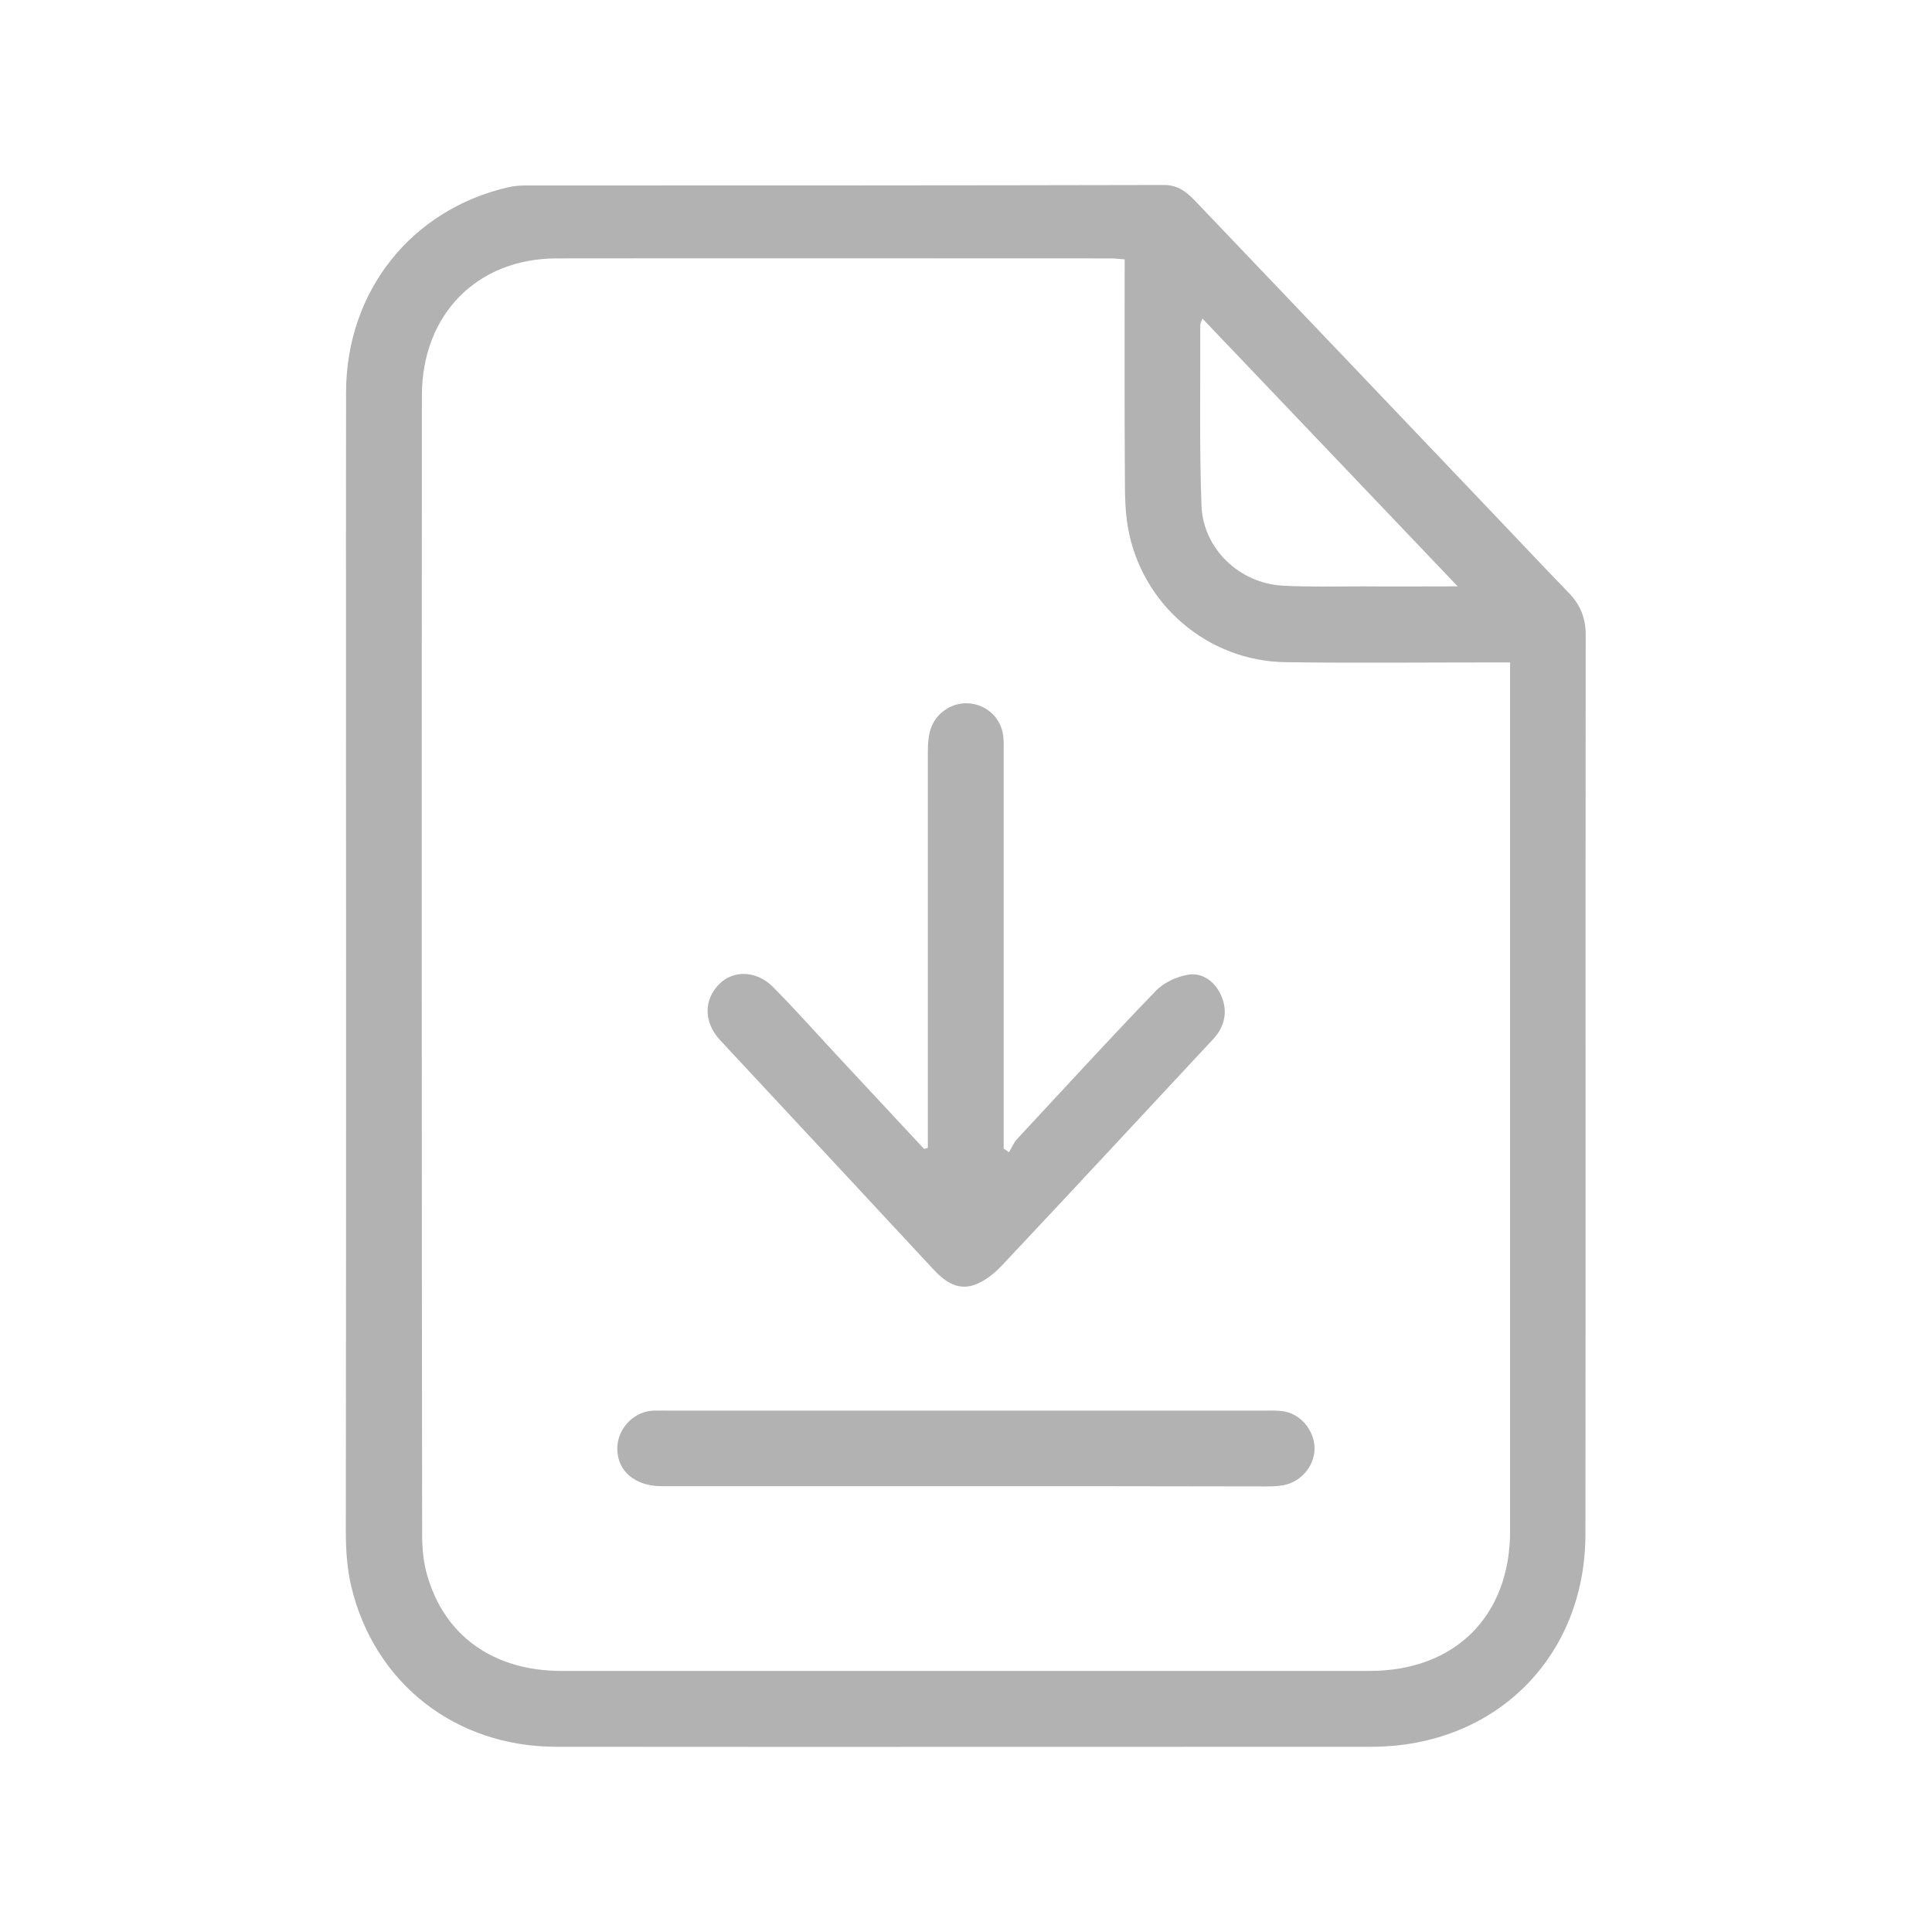 <?xml version="1.0" encoding="utf-8"?>
<!-- Generator: Adobe Illustrator 25.2.0, SVG Export Plug-In . SVG Version: 6.00 Build 0)  -->
<svg version="1.1" id="Livello_1" xmlns="http://www.w3.org/2000/svg" xmlns:xlink="http://www.w3.org/1999/xlink" x="0px" y="0px"
	 viewBox="0 0 80 80" style="enable-background:new 0 0 80 80;" xml:space="preserve">
<style type="text/css">
	.st0{fill:#B2B2B2;}
</style>
<g>
	<path class="st0" d="M14.33,39.88c0-7.88-0.01-15.77,0-23.65c0.01-4.16,2.69-7.54,6.69-8.47c0.24-0.06,0.5-0.08,0.75-0.08
		c8.81,0,17.62,0,26.43-0.02c0.59,0,0.94,0.3,1.29,0.66c4.21,4.41,8.41,8.82,12.61,13.23c0.96,1.01,1.91,2.02,2.88,3.02
		c0.46,0.48,0.68,1.03,0.68,1.71c-0.01,12.42,0,24.83-0.01,37.25c-0.01,5.1-3.74,8.79-8.85,8.8c-11.26,0-22.51,0.01-33.77,0
		c-4.18,0-7.54-2.64-8.49-6.66c-0.17-0.73-0.22-1.5-0.22-2.25C14.33,55.57,14.33,47.73,14.33,39.88z M46.57,10.74
		c-0.24-0.02-0.41-0.04-0.57-0.04c-7.65,0-15.3-0.01-22.96,0c-3.3,0.01-5.56,2.33-5.57,5.66c-0.01,15.73-0.01,31.45,0.01,47.18
		c0,0.56,0.05,1.15,0.21,1.69c0.72,2.52,2.76,3.96,5.56,3.96c11.15,0,22.3,0,33.46,0c3.54,0,5.82-2.27,5.82-5.8
		c0-11.74,0-23.48,0-35.23c0-0.23,0-0.45,0-0.73c-0.3,0-0.52,0-0.75,0c-2.85,0-5.69,0.03-8.54-0.01c-3.22-0.04-5.96-2.38-6.53-5.55
		c-0.11-0.62-0.13-1.26-0.13-1.89C46.56,16.92,46.57,13.86,46.57,10.74z M60.36,24.28c-3.6-3.78-7.06-7.41-10.57-11.09
		c-0.06,0.16-0.09,0.22-0.09,0.27c0.01,2.49-0.04,4.97,0.05,7.46c0.06,1.8,1.57,3.23,3.36,3.33c1.09,0.06,2.19,0.03,3.29,0.03
		C57.66,24.29,58.92,24.28,60.36,24.28z"/>
	<path class="st0" d="M38.42,47.53c0-0.22,0-0.45,0-0.67c0-5.25,0-10.5,0-15.74c0-0.68,0.1-1.3,0.71-1.72
		c0.95-0.66,2.26-0.09,2.41,1.06c0.03,0.25,0.02,0.51,0.02,0.76c0,5.23,0,10.45,0,15.68c0,0.22,0,0.44,0,0.66
		c0.07,0.05,0.15,0.1,0.22,0.15c0.11-0.18,0.19-0.38,0.32-0.53c1.91-2.05,3.8-4.12,5.75-6.14c0.33-0.35,0.87-0.6,1.35-0.68
		c0.53-0.09,1.03,0.22,1.3,0.73c0.29,0.54,0.29,1.1-0.02,1.62c-0.13,0.21-0.31,0.39-0.49,0.58c-2.84,3.05-5.68,6.11-8.54,9.15
		c-0.31,0.32-0.7,0.63-1.12,0.77c-0.71,0.24-1.25-0.18-1.71-0.68c-2.58-2.78-5.17-5.56-7.75-8.33c-0.36-0.39-0.72-0.77-1.08-1.16
		c-0.66-0.74-0.65-1.66,0.01-2.31c0.58-0.57,1.54-0.54,2.21,0.14c0.89,0.9,1.73,1.84,2.59,2.77c1.22,1.31,2.44,2.62,3.66,3.93
		C38.31,47.56,38.36,47.55,38.42,47.53z"/>
	<path class="st0" d="M39.99,61.54c-4.2,0-8.39,0-12.59,0c-1.11,0-1.84-0.63-1.84-1.56c0-0.77,0.61-1.47,1.38-1.56
		c0.21-0.02,0.42-0.01,0.63-0.01c8.29,0,16.57,0,24.86,0c0.27,0,0.56-0.01,0.82,0.05c0.71,0.17,1.22,0.88,1.18,1.6
		c-0.04,0.69-0.58,1.31-1.29,1.44c-0.27,0.05-0.54,0.05-0.82,0.05C48.22,61.54,44.1,61.54,39.99,61.54z"/>
</g>
</svg>
